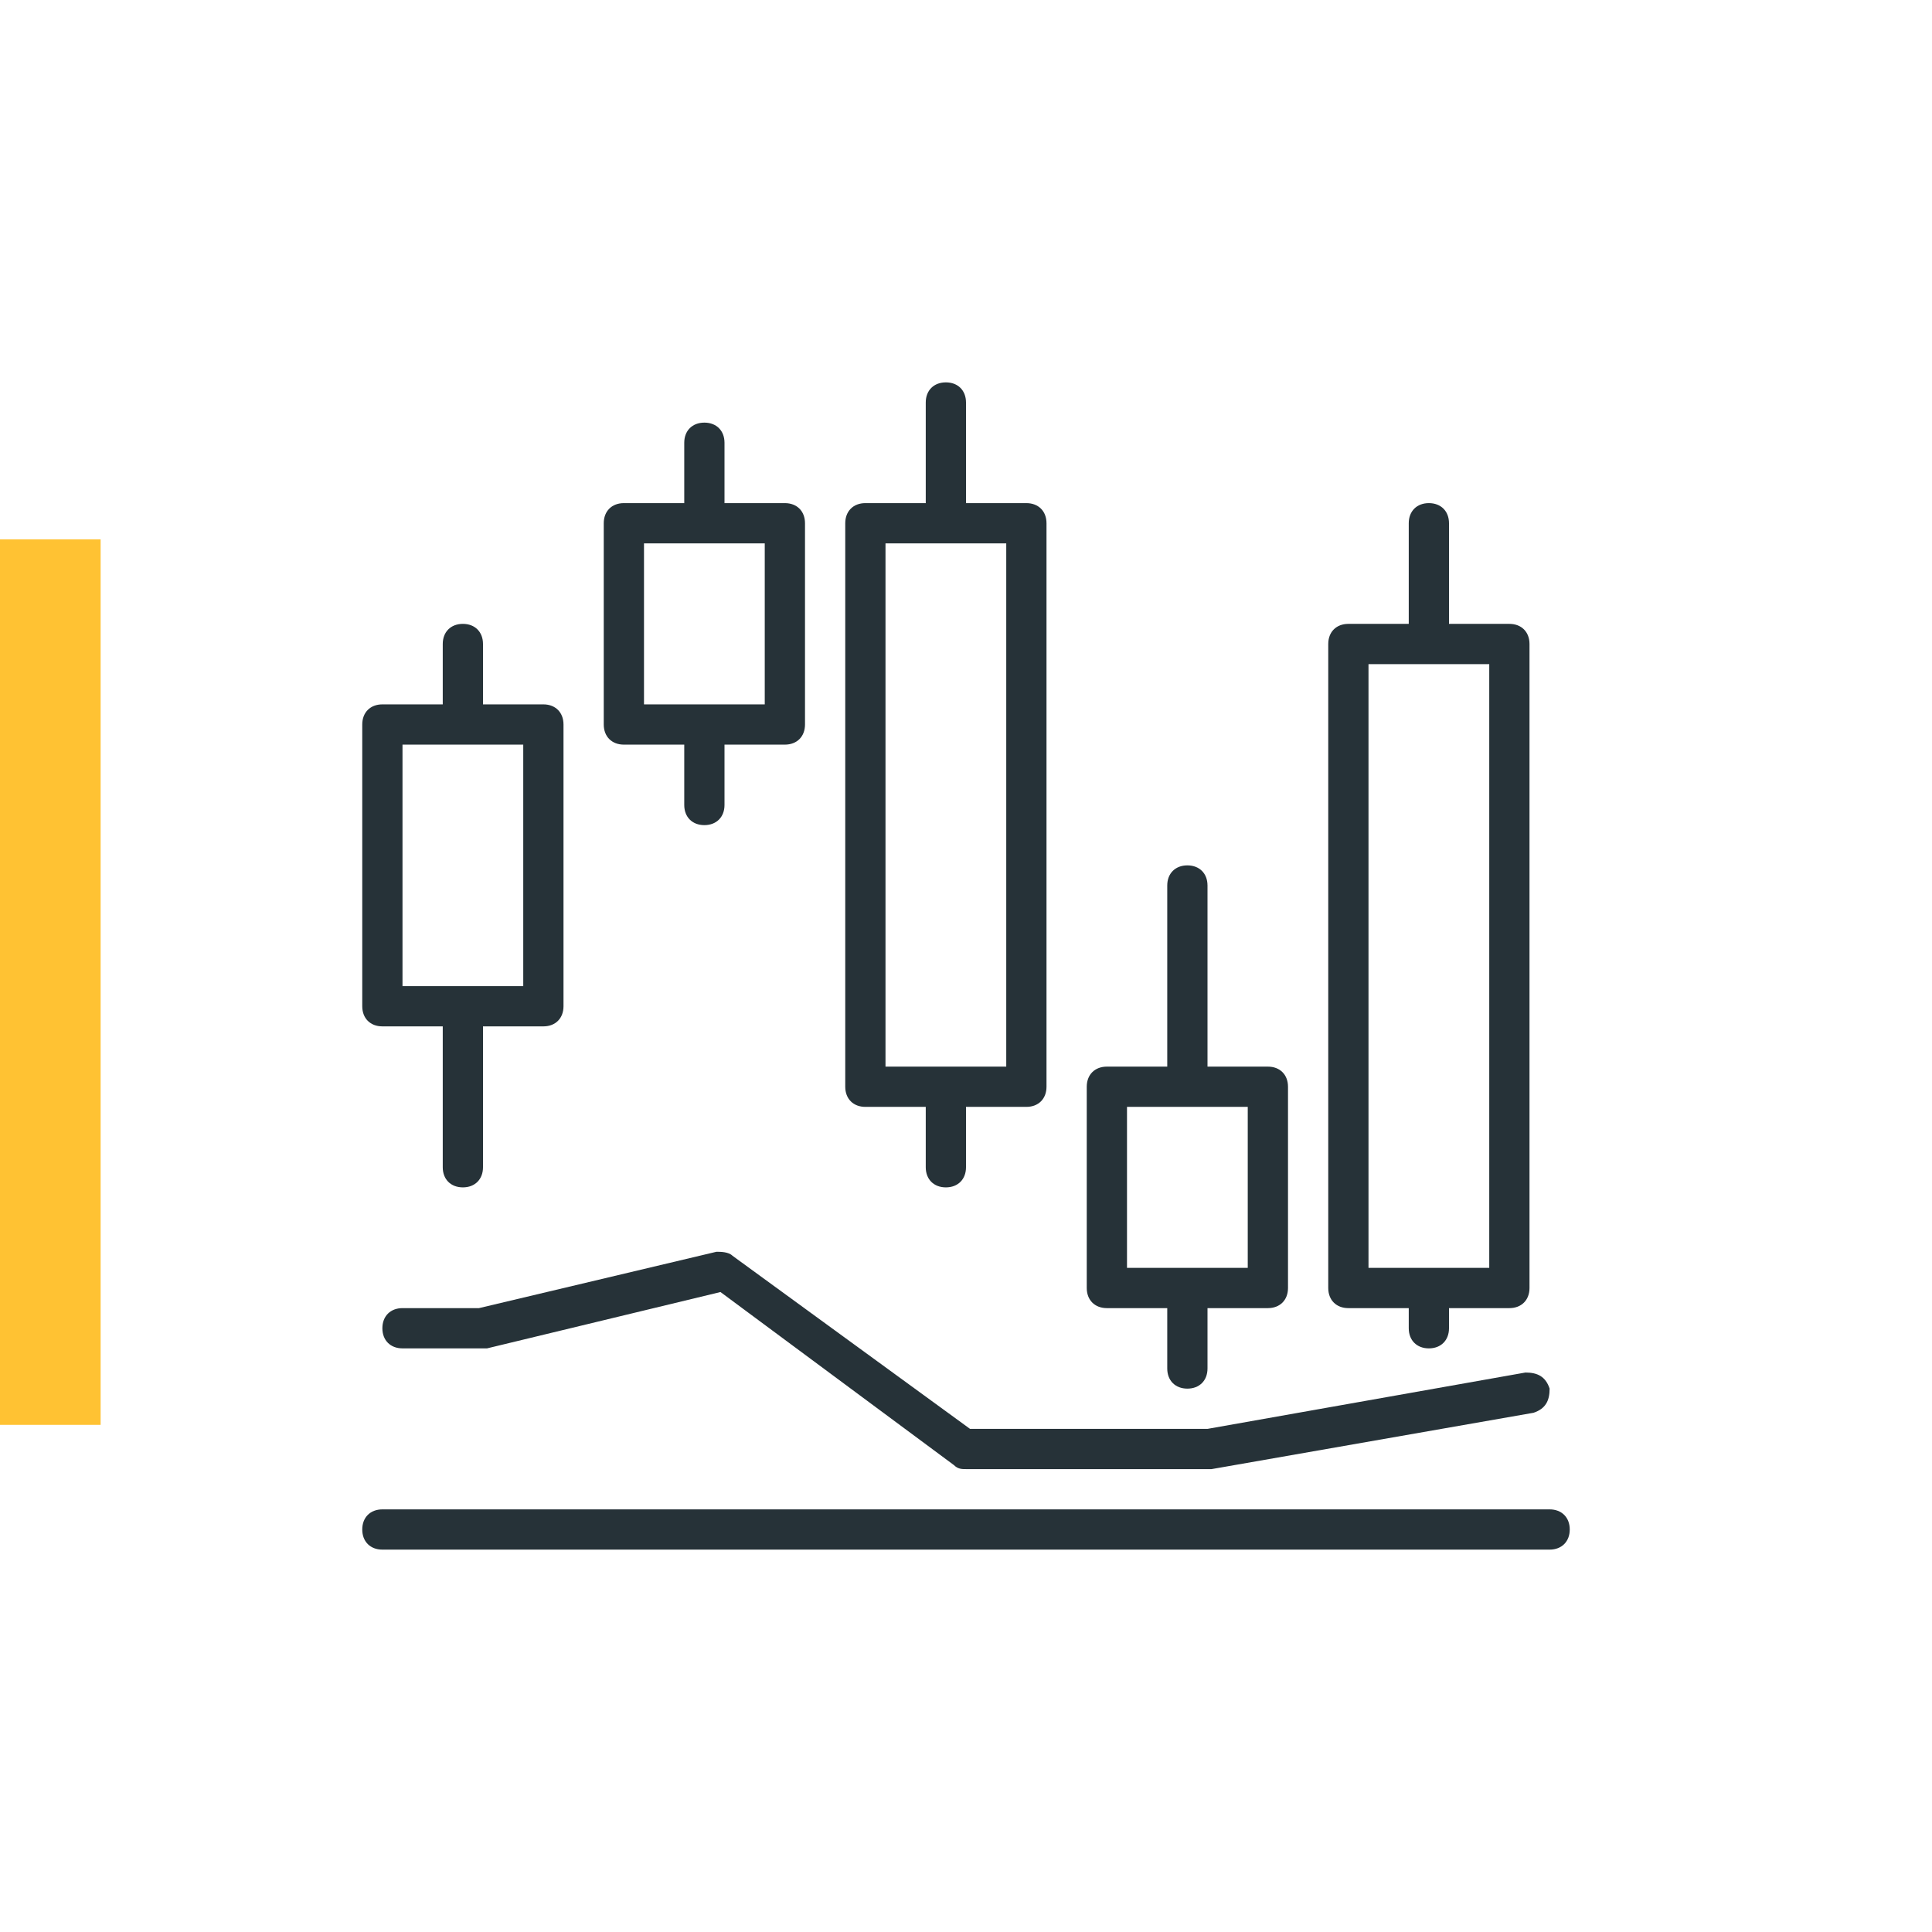 <?xml version="1.0" encoding="utf-8"?>
<!-- Generator: Adobe Illustrator 27.3.1, SVG Export Plug-In . SVG Version: 6.00 Build 0)  -->
<svg version="1.1" id="Layer_1" xmlns="http://www.w3.org/2000/svg" xmlns:xlink="http://www.w3.org/1999/xlink" x="0px" y="0px"
	 viewBox="0 0 48 48" style="enable-background:new 0 0 48 48;" xml:space="preserve">
<style type="text/css">
	.st0{fill:#FFC233;}
	.st1{fill:#263238;}
</style>
<rect y="13.4" class="st0" width="2.5" height="22"/>
<g id="analysis_5_">
	<g>
		<g>
			<g>
				<g>
					<path class="st1" d="M24,36.5c-0.1,0-0.2,0-0.3-0.1l-5.8-4.3l-5.8,1.4H12h-2c-0.3,0-0.5-0.2-0.5-0.5s0.2-0.5,0.5-0.5h1.9
						l5.9-1.4c0.1,0,0.3,0,0.4,0.1l5.9,4.3H30l7.9-1.4c0.3,0,0.5,0.1,0.6,0.4c0,0.3-0.1,0.5-0.4,0.6l-8,1.4L24,36.5z"/>
				</g>
			</g>
		</g>
		<g>
			<g>
				<g>
					<g>
						<path class="st1" d="M38.5,38.5h-29C9.2,38.5,9,38.3,9,38s0.2-0.5,0.5-0.5h29c0.3,0,0.5,0.2,0.5,0.5S38.8,38.5,38.5,38.5z"/>
					</g>
				</g>
			</g>
		</g>
		<g>
			<g>
				<path class="st1" d="M24,13v-3c0-0.3-0.2-0.5-0.5-0.5S23,9.7,23,10v3H24z"/>
				<path class="st1" d="M23,27v2c0,0.3,0.2,0.5,0.5,0.5S24,29.3,24,29v-2H23z"/>
			</g>
			<g>
				<g>
					<path class="st1" d="M25.5,27.5h-4c-0.3,0-0.5-0.2-0.5-0.5V13c0-0.3,0.2-0.5,0.5-0.5h4c0.3,0,0.5,0.2,0.5,0.5v14
						C26,27.3,25.8,27.5,25.5,27.5z M22,26.5h3v-13h-3V26.5z"/>
				</g>
			</g>
		</g>
		<g>
			<g>
				<path class="st1" d="M17,18v2c0,0.3,0.2,0.5,0.5,0.5S18,20.3,18,20v-2H17z"/>
				<path class="st1" d="M18,13v-2c0-0.3-0.2-0.5-0.5-0.5S17,10.7,17,11v2H18z"/>
			</g>
			<g>
				<g>
					<path class="st1" d="M19.5,18.5h-4c-0.3,0-0.5-0.2-0.5-0.5v-5c0-0.3,0.2-0.5,0.5-0.5h4c0.3,0,0.5,0.2,0.5,0.5v5
						C20,18.3,19.8,18.5,19.5,18.5z M16,17.5h3v-4h-3V17.5z"/>
				</g>
			</g>
		</g>
		<g>
			<g>
				<path class="st1" d="M35,32v1c0,0.3,0.2,0.5,0.5,0.5S36,33.3,36,33v-1H35z"/>
				<path class="st1" d="M36,16v-3c0-0.3-0.2-0.5-0.5-0.5S35,12.7,35,13v3H36z"/>
			</g>
			<g>
				<g>
					<path class="st1" d="M37.5,32.5h-4c-0.3,0-0.5-0.2-0.5-0.5V16c0-0.3,0.2-0.5,0.5-0.5h4c0.3,0,0.5,0.2,0.5,0.5v16
						C38,32.3,37.8,32.5,37.5,32.5z M34,31.5h3v-15h-3V31.5z"/>
				</g>
			</g>
		</g>
		<g>
			<g>
				<path class="st1" d="M30,27v-5c0-0.3-0.2-0.5-0.5-0.5S29,21.7,29,22v5H30z"/>
				<path class="st1" d="M29,32v2c0,0.3,0.2,0.5,0.5,0.5S30,34.3,30,34v-2H29z"/>
			</g>
			<g>
				<g>
					<path class="st1" d="M31.5,32.5h-4c-0.3,0-0.5-0.2-0.5-0.5v-5c0-0.3,0.2-0.5,0.5-0.5h4c0.3,0,0.5,0.2,0.5,0.5v5
						C32,32.3,31.8,32.5,31.5,32.5z M28,31.5h3v-4h-3V31.5z"/>
				</g>
			</g>
		</g>
		<g>
			<g>
				<path class="st1" d="M11,25v4c0,0.3,0.2,0.5,0.5,0.5S12,29.3,12,29v-4H11z"/>
				<path class="st1" d="M12,18v-2c0-0.3-0.2-0.5-0.5-0.5S11,15.7,11,16v2H12z"/>
			</g>
			<g>
				<g>
					<path class="st1" d="M13.5,25.5h-4C9.2,25.5,9,25.3,9,25v-7c0-0.3,0.2-0.5,0.5-0.5h4c0.3,0,0.5,0.2,0.5,0.5v7
						C14,25.3,13.8,25.5,13.5,25.5z M10,24.5h3v-6h-3V24.5z"/>
				</g>
			</g>
		</g>
	</g>
</g>
</svg>
